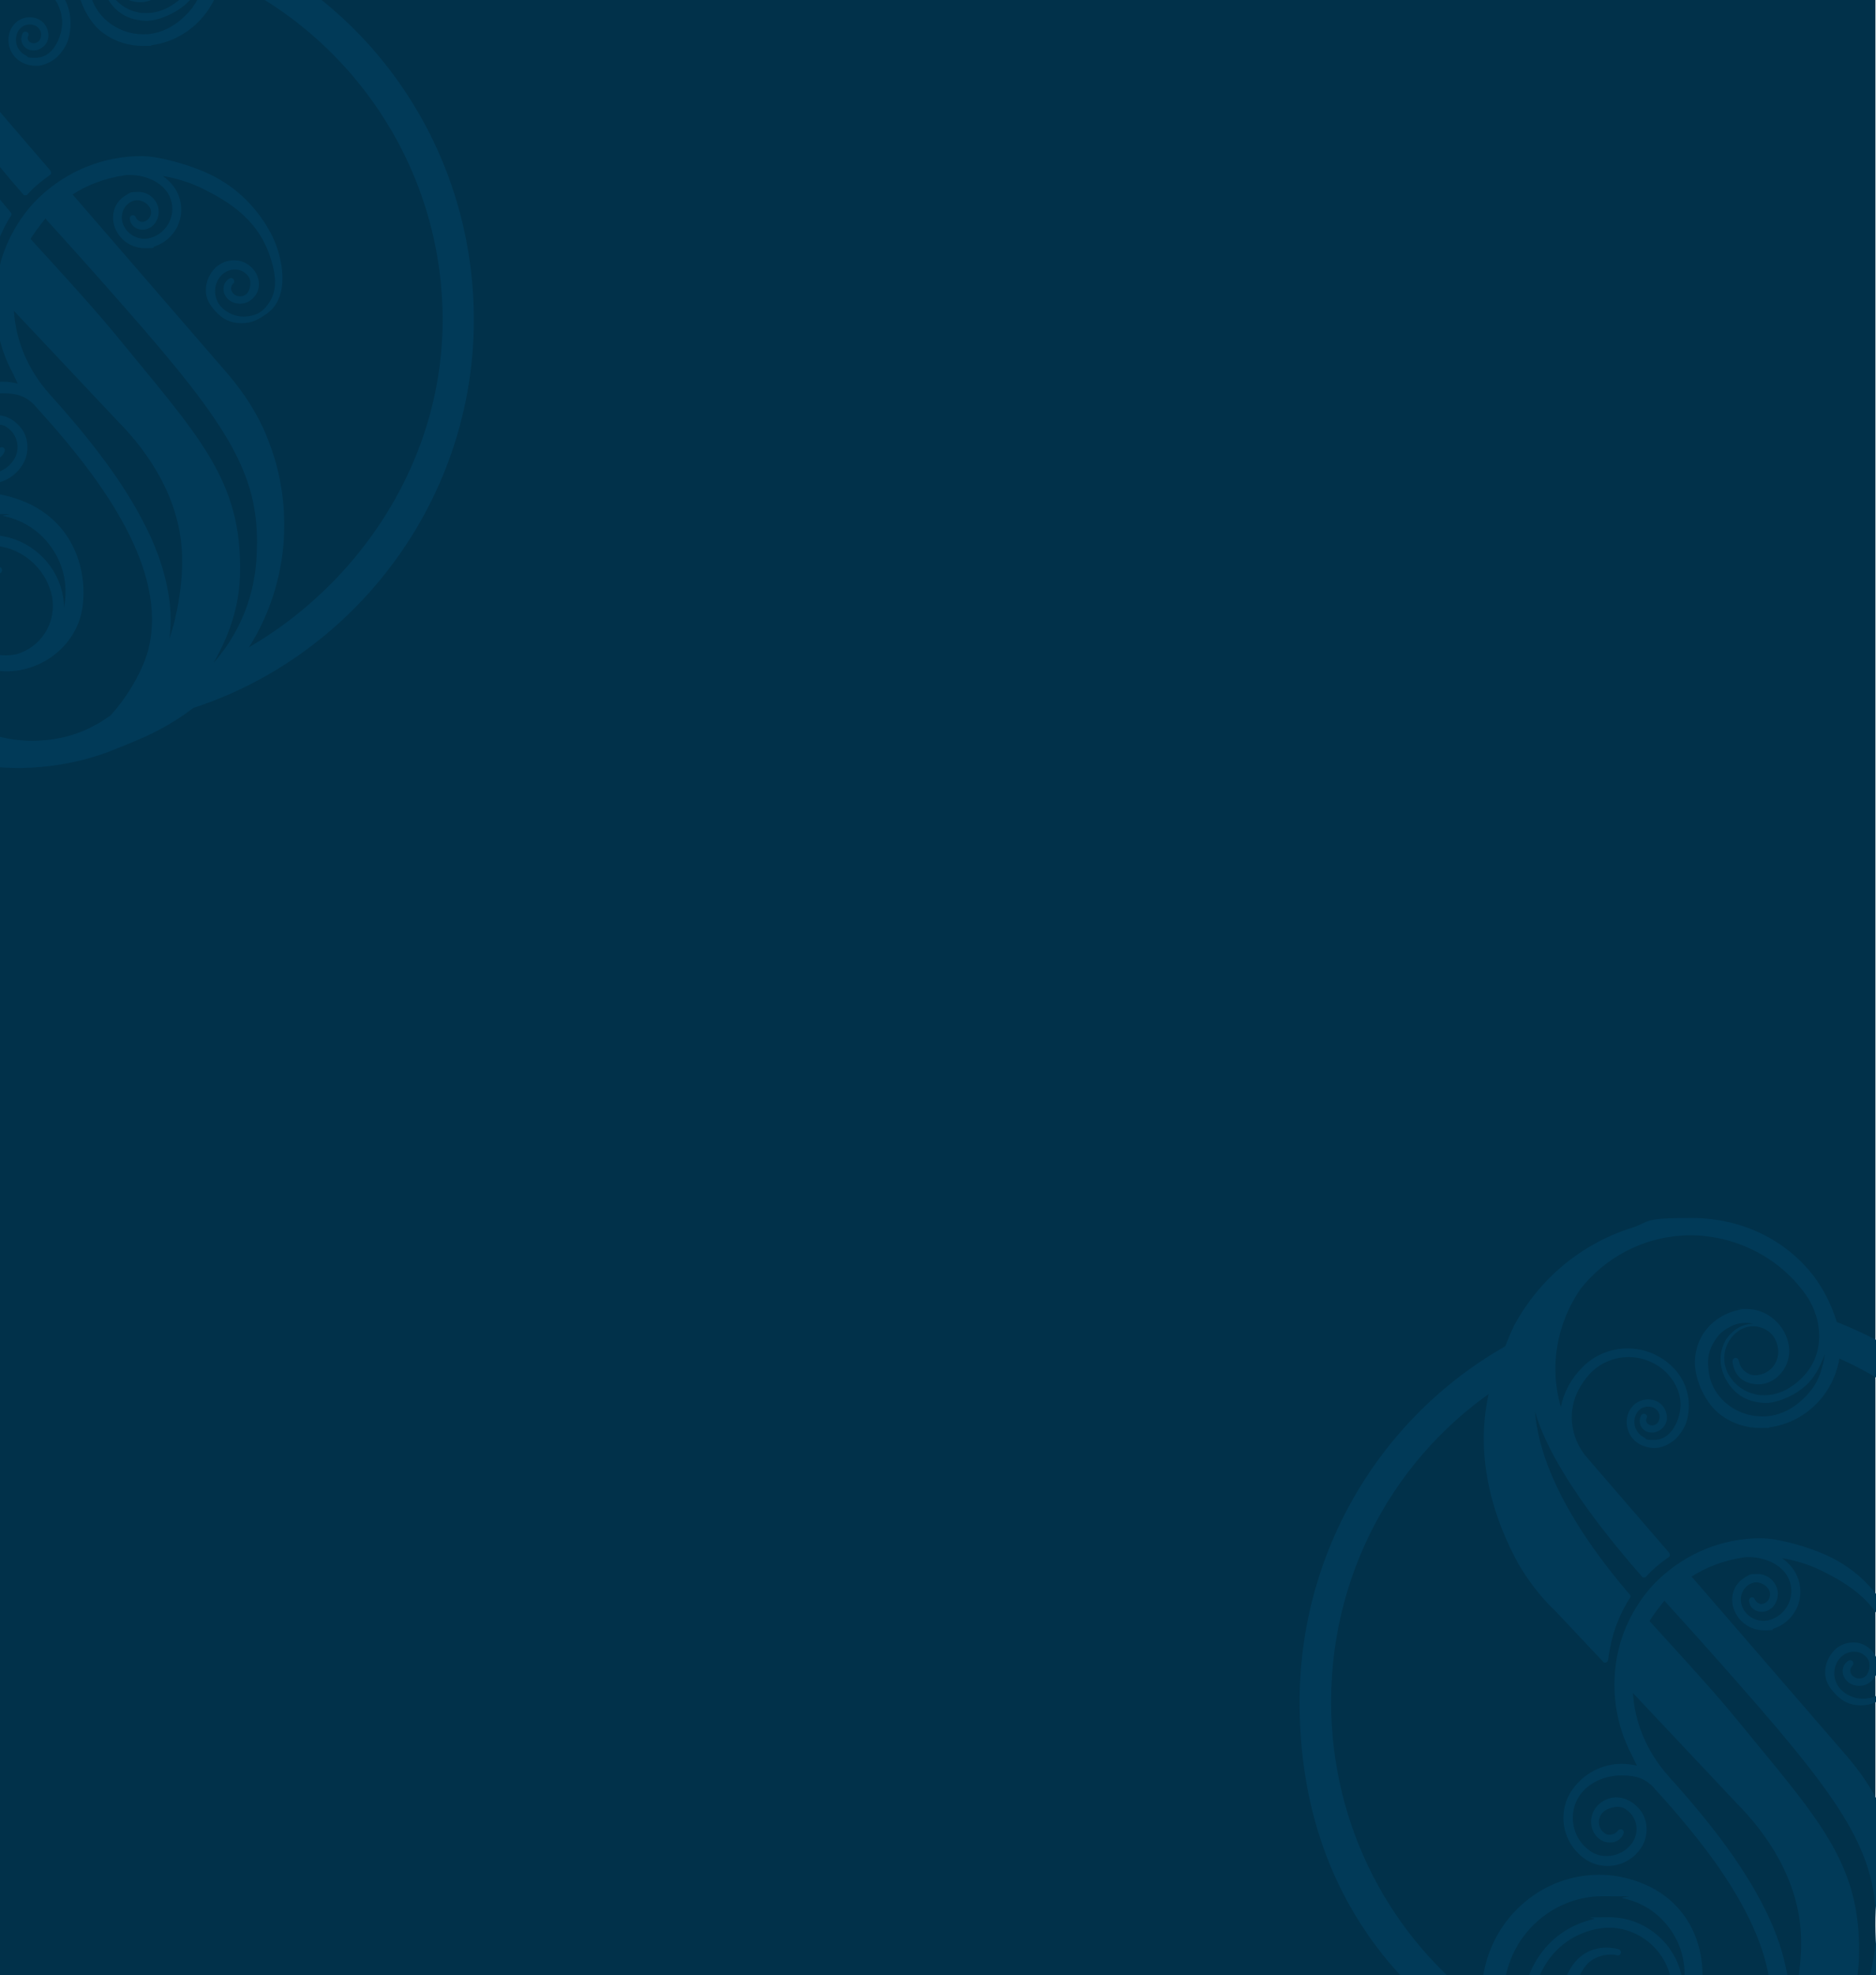 <?xml version="1.0" encoding="UTF-8"?>
<svg xmlns="http://www.w3.org/2000/svg" version="1.1" viewBox="0 0 1280.4 1347.5">
  <defs>
    <style>
      .cls-1 {
        fill: #01314a;
      }

      .cls-2 {
        fill: #013a58;
      }
    </style>
  </defs>
  <!-- Generator: Adobe Illustrator 28.6.0, SVG Export Plug-In . SVG Version: 1.2.0 Build 709)  -->
  <g>
    <g id="Layer_1">
      <path class="cls-1" d="M0-2158.5h1280V3129.5H0V-2158.5Z"/>
      <path class="cls-2" d="M323.4,218.1c0-120.6-75.7-223.5-180.9-261.4,1.8,3.4,6,22.1,6.2,23.4.2,1.1.2,2.2.3,3.2,89,39,153.1,129.6,153.1,234.9s-68,196.1-156.1,235.7c-12.4,14.9-23.7,26.7-40.9,36.3,123-26.1,218.3-138.4,218.3-272Z"/>
      <path class="cls-2" d="M-44.9,154.6l34.1,36.2c.3.5,1,.6,1.4.6s.5,0,.6-.2c.8-.3,1.3-1,1.4-1.8.5-4.2,1.3-8.3,2.2-12.3l1.4-5.4c2.2-7.2,5.3-14.2,8.9-20.6l1.4-2.4,1-1.4c.5-.8.5-1.8-.2-2.4C-42.8,86.3-55.4,44.4-57.1,20.1c6,21.4,24.2,57,73,112.6.3.5,1,.6,1.4.6s1.1-.2,1.4-.6l3-3.2c3.8-3.7,8-7,12.4-10.1.5-.3.8-.8.8-1.4s-.2-1.1-.5-1.6L-22.7,50c-10.3-13.1-12.1-30.7-4.5-45,2.1-3.8,4.6-7.5,7.6-10.7C-12.9-12.9-3.2-17.1,6.9-17.1s19.9,4.2,26.7,11.5c6,6.6,9.1,14.2,8.8,22.2-.2,3.5-1.1,7.2-2.7,11-2.9,6.4-7.8,11.8-15.3,11.8s-4.6-.6-6.8-1.6c-5.9-2.9-8.4-9.9-5.6-15.8.8-1.8,2.1-3,3.5-4,1.4-.8,3.2-1.3,4.8-1.3s2.5.3,3.8.8c1.3.6,2.4,1.6,3,2.7,1.3,2.1,1.3,4.5.2,6.7-.3.6-.8,1.3-1.4,1.6-.8.6-1.9,1-2.9,1s-1.4-.2-2.1-.5c-.8-.3-1.4-1.1-1.8-1.9s-.3-1.8.2-2.6c.5-1,.2-2.2-1-2.7-.3-.2-.6-.2-1-.2-.6,0-1.4.3-1.8,1.1-1.4,2.6-1.9,7.5,2.9,10.6,1.3.8,2.9,1.1,4.5,1.1s2.1-.2,3.2-.5c2.5-1,4.6-2.7,5.9-5.1,1.4-2.9,1.4-5.8.2-9.1-1.1-2.9-3.2-5.3-6-6.6-1.9-1-4-1.3-6-1.3-3,0-5.9,1-8.3,2.7-1.9,1.4-3.3,3.2-4.5,5.4-4,8.5-.5,18.7,8,22.9,2.9,1.4,5.9,2.1,8.9,2.1s3.8-.3,5.6-.8c.8-.2,1.4-.5,2.2-.8l1-.5c1.9-.8,4.9-2.9,6.2-4.2,2.1-2.1,6.4-7.4,7.6-12.8,3.3-13.1,0-26.2-9.5-35.8-8.3-8.3-19.3-13-31-13s-22.8,4.6-31,13c-7.5,7.5-12.6,16.8-14.6,27-2.2-7.7-3.5-15.5-3.7-23.5v-5c.5-18.6,6.7-37.1,17.3-52.3,17-21.4,42.2-34.6,69.2-36.2,1.8-.2,3.5-.2,5.3-.2,30.2,0,59,14.1,77,37.6,7.5,9.4,11.6,21,11.3,32.2-.3,14.7-8,27-21.5,35-4.8,2.7-10.2,4.3-15.6,4.3s-4.3-.2-6.4-.6c-7.5-1.6-13.8-6.1-17.8-12.6-6.4-10.2-3.7-23.7,6.2-30.6,3-2.1,6.5-3.2,10-3.2h1c5.4.3,10.3,3,13.4,7.4,1.4,2.4,2.4,5,2.7,7.8.6,4.2-.5,8.5-3,11.8-2.5,3.4-6.2,5.6-10.5,6.2-.6.2-1.1.2-1.8.2-1.6,0-3-.3-4.3-.8-4-1.8-6.5-5.1-7.2-9.3-.2-1-1-1.8-2.1-1.8h-.2c-1.1.2-1.9,1-1.9,2.1s.6,15.4,17.2,16h.6c5.6,0,11.1-2.7,15.1-7.4,4.5-5.1,6.5-12,5.6-18.6-2.1-14.2-14.6-25.4-28.6-25.4s-2.4.2-3.5.3c-15,2.1-31.4,14.1-32,35.5-.3,12.8,7.6,29.3,17.8,36.6,7.8,5.8,17.2,8.8,26.9,8.8s4.3-.2,6.5-.5c14.8-2.1,27.8-9.9,36.8-21.9s12.7-26.7,10.7-41.6c-.2-1.3-.5-2.6-.6-3.8l-.2-.6c-.8-2.9-1.6-5.9-2.7-8.8-3.3-9.3-8-18.1-13.7-25.9-19.4-25.6-50-40.2-83.9-40.2s-27.1,2.2-40.6,6.7c-34.5,10.9-63,34.6-80.4,66.7-1.8,3.7-3.3,7.4-4.8,11-1.3,3.4-2.7,6.7-4.1,9.9-25.8,58.7-3.5,113.9,11.9,141.8,6.2,10.6,13.8,20.8,22.9,29.9ZM131.8,4.7c-7.6,9.6-16.9,16.6-29,18.4-1.8.3-3.3.3-5.1.3-17.7,0-34.1-12.6-36.4-30.2-1.1-7.4-1.1-14.4,5.4-23.5,2.4-3.4,5.9-5.9,9.5-7.7,4.9-2.6,10.2-2.9,15.4-1.9-3.2.2-11.5.6-18.5,10.6-5.9,9.8-4.9,21.3,1.8,30.7,5.7,8.2,13.8,12.3,24.3,12.8,6.4.3,14.6-2.9,20.2-6.1,11.8-6.9,16.2-15,21-27.2-1.3,8.8-4.1,17.9-8.8,23.8Z"/>
      <path class="cls-2" d="M181.8,297c-6.2-14.7-15-28.6-26.1-41.6l-105.7-122.2c-.2-.2-.3-.3-.5-.5,10.3-6.7,22.6-11.2,35.5-13.1.8-.2,1.4-.2,2.1-.2h1.8c10.7,0,24,5.3,27.7,16.8,3.5,10.7-2.4,22.4-13.2,25.9-1.6.5-3.2.8-4.8.8-5.9,0-11.5-3.4-14-8.6-1.9-3.7-1.9-7.8-.3-11.2,1.4-3,4-5.3,7.2-6.2.8-.3,1.6-.3,2.4-.3s2.4.3,3.5.8c3.8,1.8,5.9,4.6,5.7,7.8-.2,2.7-1.9,5.1-4.5,5.9-.5.2-1.1.3-1.6.3s-.8,0-1.1-.2c-1.6-.5-2.7-1.6-3.3-3-.3-.8-1.1-1.4-1.9-1.4h-.3c-1,.2-1.8,1-1.8,2.1,0,1.6.8,4.6,3.7,6.4,1.6,1,3.2,1.4,4.8,1.4s1.8-.2,2.7-.3c3-.8,5.6-2.9,7-5.8,1.6-3,1.9-6.6,1-9.8-1.9-5.9-7.2-9.9-13.4-9.9s-5.3.6-7.8,1.9c-3.3,1.8-6,4.5-7.6,7.7-2.1,4.2-2.4,9-1,13.6,2.9,9.1,11.3,15.2,20.7,15.2s4.5-.3,6.7-1.1c6.7-2.2,12.1-6.9,15.4-13.1,3.2-6.4,3.8-13.6,1.6-20.3-1.9-5.9-5.9-11-11.3-14.7,5.9.8,17.3,3.8,25.3,7.7,22.3,10.7,41.7,23.8,49.3,51.7,3.2,11.5,3.5,22.6-5.9,31.7-3.5,3.4-8.6,4.8-13.8,4.8s-11.1-2.4-15-6.6c-5.3-5.6-5.6-14.6-.8-20.5,2.5-3.2,6.2-5,10-5s6.4,1.4,8.6,3.8c1.4,1.4,2.1,3.4,2.1,5.6s-.8,5.4-2.4,7c-1.3,1.3-2.9,1.9-4.6,1.9s-3.5-.6-4.8-2.1c-.6-.6-1.1-1.6-1.3-2.4-.3-1.6.3-3.2,1.4-4.3.8-.6.8-1.8.3-2.7-.3-.6-1.1-1-1.8-1s-.6,0-.8.2c-1.4.6-3.8,2.6-4.3,6.1-.3,2.7.5,5.1,2.2,7.2,2.2,2.6,5.4,4,8.9,4s6-1.1,8.4-3.2c3.2-2.9,4.8-6.6,4.6-10.7-.2-4.5-2.4-9-6.4-12-2.9-2.4-6.5-3.7-10.2-3.7h-.5c-4.6,0-8.9,1.8-12.3,4.8-4.1,4-6.7,9.4-6.8,15.2-.2,5.8,2.5,10.4,6.5,14.7,4.9,5.4,10.2,8.2,17.8,8.2s11.6-2.6,17.2-6.4c16.7-11.5,11.1-40,2.4-55.8-10.7-19.4-26.1-33-45-41.1-12.4-5.3-31.2-10.7-42.8-10.7-25.9,0-50.6,9.9-69.9,28.2l-3.5,3.5c-4.5,4.8-8.4,10.1-11.9,15.8l-1.4,2.4c-3.8,6.6-6.8,13.6-9.1,21l-1.4,5.6c-1.1,4.3-1.8,8.8-2.2,13.1-1.4,14.2,0,28.5,4.5,42.2,1.4,4.3,3.2,8.6,5.3,13l1,1.8,4.1,8.6c-3.3-.8-6.8-1.3-10.3-1.3-13.4,0-25.9,6.6-33.6,17.4-10.8,15.2-7.2,36.3,8,47.2,4.6,3.4,10.2,5.1,15.9,5.1,8.9,0,17.3-4.3,22.4-11.7,3.5-4.8,4.8-10.7,4-16.6-.6-4.6-2.9-9-6.4-12.3-4-4-9.1-6.2-14.2-6.2s-10.8,2.7-14.2,7.5c-2.4,3.5-3.3,7.8-2.5,12,.8,4,3,7.4,6.2,9.4,1.9,1.3,4,1.9,6.2,1.9s1.9-.2,2.9-.3c5.3-1.3,6.7-5.9,6.7-6.1.3-1-.2-2.1-1.1-2.4-.3-.2-.6-.2-1-.2-.6,0-1.3.3-1.8.8-1.3,1.8-3.3,2.9-5.7,2.9s-2.5-.5-3.7-1.3c-3-2.2-4.3-6.1-3.3-9.8,1.1-4.3,4.9-7,10.7-7.8.5,0,1-.2,1.4-.2,2.4,0,4.6.6,6.4,2.1,3.7,2.6,6,6.4,6.7,10.9.8,5-1.1,10.4-4.9,14.2-4,4-9.4,6.4-15,6.4s-8.6-1.3-12.1-3.8c-12.1-8.6-15-25.8-6.4-37.9,5.9-8.2,16.7-13.3,28.3-13.3s16.4,2.9,21.5,7.7c.5.6,1.1,1.3,1.6,1.9,29,31.8,48.5,58.2,61.4,82.9,7.5,14.4,12.7,28.2,15.3,41,2.9,13.8,3,26.9.3,39-3.5,16.2-15.9,36.2-26.6,47.5-2.1,1.4-4,2.7-6,4-1,.6-2.1,1.3-3.2,1.9h-.2c-7.3,4.2-14.8,7-22.4,8.8-7,1.6-14.3,2.4-21.3,2.4-11.1,0-21.6-1.9-31.5-5.6-25.8-9.9-43-31.4-48.4-60.5-2.7-14.7,0-29.6,7.6-41.8,7.6-12.5,19.7-21,33.9-24.2,3-.6,6.2-1.1,9.4-1.1,20.1,0,37.7,14.2,42.2,33.9,1.9,8.8.3,17.9-4.5,25.6-4.5,7.2-11.5,12.3-19.4,14.6-2.5.5-5.1.8-7.8.8s-5.4-.3-8.1-.8c-14.8-3-25.3-16.3-24.8-31.5.2-7.2,5.1-16.5,10.5-20.2,3.8-2.6,8.3-4,12.9-4s3.2.2,4.8.5h.5c1,0,1.8-.6,1.9-1.6.3-1.1-.3-2.1-1.3-2.6-.2,0-3.7-1.1-8.6-1.1-7.3,0-20.5,2.7-27.5,20.5-3.7,9.3-2.7,20.3,2.5,29.9,5.9,10.9,16.1,18.4,27.8,20.8,3.3.6,6.8,1,10.3,1,24.5,0,46.5-17.4,51.2-40.5,5.1-25-3.7-66.4-49.2-78.7-6.5-1.8-13.2-2.7-20.1-2.7-15.4,0-30.7,4.6-43.3,13-18.5,12.3-30.9,30.9-35.3,52.6-5.4,26.7-.2,53.9,14.8,76.6s37.7,38.2,64.3,43.7c1.3.3,2.4.5,3.7.6,8,1,15.8,1.4,23.4,1.4,20.2-.3,39.9-3.8,58.9-10.6,8.6-3.4,17.8-7,26.6-11,45-20.5,77.7-58.7,89.6-105.3,3.3-12.8,4.9-25.9,4.9-38.9,0-21.1-4.1-41.9-12.4-61.4ZM-9.8,507.7c-22.6-4.6-42.2-17.8-54.9-37.1-12.7-19.4-17.2-42.6-12.6-65.3,6.4-31.5,34.2-54.6,66.4-54.6s9.1.5,13.5,1.4c13.8,2.9,25.6,10.9,33.4,22.7,7.8,11.8,10.5,25.9,7.6,39.8v.3c.2-3.4-.3-6.7-1-10.1-5.1-23-25.8-39.7-49.2-39.7s-7.3.5-11,1.3c-16.1,3.7-29.8,13.3-38.5,27.4-8.6,13.8-11.6,30.6-8.6,47,5.9,31.7,24.7,55,52.8,65.9,1.4.6,3,1.1,4.6,1.6-1.1-.5-1.9-.6-2.7-.8ZM119.7,421.3c-1.1,4.8-2.4,9.6-4.1,14.4,1.6-11.7,1-24-1.8-36.6-2.9-13.9-8.4-28.8-16.6-44.2-13.4-25.6-33.4-52.8-63.2-85.8-14.8-16.6-23.2-36.3-24.5-57l71,75.4c19.6,19.8,43,52,43.8,92.6v3.2c.2,10.9-1.8,26.1-4.6,37.9ZM175.1,380.2c-1.9,34.6-17.3,58.4-29.3,72,7.2-12.8,17.2-33.1,18-59.5,1.9-65.4-28.3-95-86.1-165.8-15.4-18.7-42.6-48.3-56.8-63.8-.3-.3,6.8-10.2,10.2-14.1.2.2.2.5.3.6,15,16.5,34.7,38.4,51.9,58.1,75,85.1,95,117.8,91.8,172.5Z"/>
      <path class="cls-2" d="M1428.4,1161.1c0-120.6-75.8-223.5-180.9-261.4,1.8,3.4,6.1,22.1,6.2,23.4.2,1.1.2,2.2.3,3.2,89,39,153.1,129.6,153.1,234.9s-68,196.1-156.1,235.7c-12.4,14.9-23.7,26.7-40.9,36.3,123-26.1,218.3-138.4,218.3-272Z"/>
      <path class="cls-2" d="M908.5,1161.1c0-94.1,49.8-176.3,123.8-220.6.3-.8.6-1.4,1-2.2,1.4-3.2,2.7-6.6,4-9.8,1.4-3.7,3-7.2,4.6-10.7,1.8-3.4,3.7-6.4,5.7-9.6-94.5,43.4-160.6,140.5-160.6,253.1s54.1,191.4,134.6,239.4c-4.3-9.8-6.8-20.2-7.6-30.9-63.8-46.4-105.5-122.6-105.5-208.6Z"/>
      <path class="cls-2" d="M1060.1,1097.6l34.1,36.2c.3.5,1,.6,1.4.6s.5,0,.6-.2c.8-.3,1.3-1,1.4-1.8.5-4.2,1.3-8.3,2.2-12.3l1.4-5.4c2.2-7.2,5.2-14.2,8.9-20.6l1.4-2.4,1-1.4c.5-.8.5-1.8-.2-2.4-50.3-58.6-62.9-100.5-64.6-124.8,6,21.4,24.2,57,73,112.6.3.5,1,.6,1.4.6s1.1-.2,1.4-.6l3-3.2c3.8-3.7,8-7,12.4-10.1.5-.3.8-.8.8-1.4s-.2-1.1-.5-1.6l-57.3-66.4c-10.3-13.1-12.1-30.7-4.4-45,2.1-3.8,4.6-7.5,7.6-10.7,6.7-7.2,16.4-11.4,26.4-11.4s19.9,4.2,26.7,11.5c6,6.6,9.1,14.2,8.8,22.2-.2,3.5-1.1,7.2-2.7,11-2.9,6.4-7.8,11.8-15.3,11.8s-4.6-.6-6.8-1.6c-5.9-2.9-8.4-9.9-5.6-15.8.8-1.8,2.1-3,3.5-4,1.4-.8,3.2-1.3,4.8-1.3s2.5.3,3.8.8c1.3.6,2.4,1.6,3,2.7,1.3,2.1,1.3,4.5.2,6.7-.3.6-.8,1.3-1.4,1.6-.8.6-1.9,1-2.9,1s-1.4-.2-2.1-.5c-.8-.3-1.4-1.1-1.8-1.9-.3-.8-.3-1.8.2-2.6.5-1,.2-2.2-1-2.7-.3-.2-.6-.2-1-.2-.6,0-1.4.3-1.8,1.1-1.4,2.6-1.9,7.5,2.9,10.6,1.3.8,2.9,1.1,4.5,1.1s2.1-.2,3.2-.5c2.5-1,4.6-2.7,5.9-5.1,1.4-2.9,1.4-5.8.2-9.1-1.1-2.9-3.2-5.3-6-6.6-1.9-1-4-1.3-6.1-1.3-3,0-5.9,1-8.3,2.7-1.9,1.4-3.3,3.2-4.5,5.4-4,8.5-.5,18.7,8,22.9,2.9,1.4,5.9,2.1,8.9,2.1s3.8-.3,5.6-.8c.8-.2,1.4-.5,2.2-.8l1-.5c1.9-.8,4.9-2.9,6.2-4.2,2.1-2.1,6.4-7.4,7.6-12.8,3.3-13.1,0-26.2-9.5-35.8-8.3-8.3-19.3-13-31-13s-22.8,4.6-31,13c-7.5,7.5-12.6,16.8-14.6,27-2.2-7.7-3.5-15.5-3.7-23.5v-5c.5-18.6,6.7-37.1,17.3-52.3,17-21.4,42.2-34.6,69.2-36.2,1.8-.2,3.5-.2,5.2-.2,30.2,0,59,14.1,77,37.6,7.5,9.4,11.6,21,11.3,32.2-.3,14.7-8,27-21.5,35-4.8,2.7-10.2,4.3-15.6,4.3s-4.3-.2-6.4-.6c-7.5-1.6-13.8-6.1-17.8-12.6-6.4-10.2-3.7-23.7,6.2-30.6,3-2.1,6.5-3.2,10-3.2h.9c5.4.3,10.4,3,13.4,7.4,1.4,2.4,2.4,5,2.7,7.8.6,4.2-.5,8.5-3,11.8-2.5,3.4-6.2,5.6-10.5,6.2-.6.2-1.1.2-1.8.2-1.6,0-3-.3-4.3-.8-4-1.8-6.5-5.1-7.2-9.3-.2-1-1-1.8-2.1-1.8h-.2c-1.1.2-1.9,1-1.9,2.1s.6,15.4,17.2,16h.6c5.6,0,11.1-2.7,15.1-7.4,4.5-5.1,6.5-12,5.6-18.6-2.1-14.2-14.6-25.4-28.7-25.4s-2.4.2-3.5.3c-15,2.1-31.3,14.1-32,35.5-.3,12.8,7.6,29.3,17.8,36.6,7.8,5.8,17.2,8.8,26.9,8.8s4.3-.2,6.5-.5c14.8-2.1,27.8-9.9,36.8-21.9,8.9-12,12.7-26.7,10.7-41.6-.2-1.3-.5-2.6-.6-3.8l-.2-.6c-.8-2.9-1.6-5.9-2.7-8.8-3.3-9.3-8-18.1-13.7-25.9-19.4-25.6-50-40.2-83.9-40.2s-27.1,2.2-40.6,6.7c-34.5,10.9-63,34.6-80.4,66.7-1.8,3.7-3.3,7.4-4.8,11-1.3,3.4-2.7,6.7-4.1,9.9-25.8,58.7-3.5,113.9,11.9,141.8,6.2,10.6,13.8,20.8,22.9,29.9ZM1236.8,947.7c-7.6,9.6-16.9,16.6-29,18.4-1.8.3-3.3.3-5.1.3-17.7,0-34.1-12.6-36.4-30.2-1.1-7.4-1.1-14.4,5.4-23.5,2.4-3.4,5.9-5.9,9.6-7.7,4.9-2.6,10.2-2.9,15.4-1.9-3.2.2-11.5.6-18.5,10.6-5.9,9.8-4.9,21.3,1.8,30.7,5.7,8.2,13.8,12.3,24.3,12.8,6.4.3,14.6-2.9,20.2-6.1,11.8-6.9,16.2-15,21-27.2-1.3,8.8-4.1,17.9-8.8,23.8Z"/>
      <path class="cls-2" d="M1286.8,1240c-6.2-14.7-14.9-28.6-26.1-41.6l-105.7-122.2c-.2-.2-.3-.3-.5-.5,10.3-6.7,22.6-11.2,35.5-13.1.8-.2,1.4-.2,2.1-.2h1.8c10.7,0,24,5.3,27.7,16.8,3.5,10.7-2.4,22.4-13.2,25.9-1.6.5-3.2.8-4.8.8-5.9,0-11.5-3.4-14-8.6-1.9-3.7-1.9-7.8-.3-11.2,1.4-3,4-5.3,7.2-6.2.8-.3,1.6-.3,2.4-.3,1.1,0,2.4.3,3.5.8,3.8,1.8,5.9,4.6,5.7,7.8-.2,2.7-1.9,5.1-4.4,5.9-.5.2-1.1.3-1.6.3s-.8,0-1.1-.2c-1.6-.5-2.7-1.6-3.3-3-.3-.8-1.1-1.4-1.9-1.4h-.3c-.9.2-1.8,1-1.8,2.1,0,1.6.8,4.6,3.7,6.4,1.6,1,3.2,1.4,4.8,1.4s1.8-.2,2.7-.3c3-.8,5.6-2.9,7-5.8,1.6-3,1.9-6.6,1-9.8-1.9-5.9-7.2-9.9-13.4-9.9s-5.2.6-7.8,1.9c-3.3,1.8-6.1,4.5-7.6,7.7-2.1,4.2-2.4,9-1,13.6,2.9,9.1,11.3,15.2,20.7,15.2s4.4-.3,6.7-1.1c6.7-2.2,12.1-6.9,15.4-13.1,3.2-6.4,3.8-13.6,1.6-20.3-1.9-5.9-5.9-11-11.3-14.7,5.9.8,17.3,3.8,25.3,7.7,22.3,10.7,41.7,23.8,49.3,51.7,3.2,11.5,3.5,22.6-5.9,31.7-3.5,3.4-8.6,4.8-13.8,4.8s-11.1-2.4-15-6.6c-5.2-5.6-5.6-14.6-.8-20.5,2.5-3.2,6.2-5,10-5s6.4,1.4,8.6,3.8c1.4,1.4,2.1,3.4,2.1,5.6s-.8,5.4-2.4,7c-1.3,1.3-2.9,1.9-4.6,1.9s-3.5-.6-4.8-2.1c-.6-.6-1.1-1.6-1.3-2.4-.3-1.6.3-3.2,1.4-4.3.8-.6.8-1.8.3-2.7-.3-.6-1.1-1-1.8-1s-.6,0-.8.2c-1.4.6-3.8,2.6-4.3,6.1-.3,2.7.5,5.1,2.2,7.2,2.2,2.6,5.4,4,8.9,4s6-1.1,8.4-3.2c3.2-2.9,4.8-6.6,4.6-10.7-.2-4.5-2.4-9-6.4-12-2.9-2.4-6.5-3.7-10.2-3.7h-.5c-4.6,0-8.9,1.8-12.2,4.8-4.1,4-6.7,9.4-6.8,15.2-.2,5.8,2.5,10.4,6.5,14.7,4.9,5.4,10.2,8.2,17.8,8.2s11.6-2.6,17.2-6.4c16.7-11.5,11.1-40,2.4-55.8-10.7-19.4-26.1-33-45-41.1-12.4-5.3-31.2-10.7-42.8-10.7-25.9,0-50.6,9.9-69.9,28.2l-3.5,3.5c-4.5,4.8-8.4,10.1-11.9,15.8l-1.4,2.4c-3.8,6.6-6.8,13.6-9.1,21l-1.4,5.6c-1.1,4.3-1.8,8.8-2.2,13.1-1.4,14.2,0,28.5,4.5,42.2,1.4,4.3,3.2,8.6,5.2,13l1,1.8,4.1,8.6c-3.3-.8-6.8-1.3-10.3-1.3-13.4,0-25.9,6.6-33.6,17.4-10.8,15.2-7.2,36.3,8,47.2,4.6,3.4,10.2,5.1,15.9,5.1,8.9,0,17.3-4.3,22.4-11.7,3.5-4.8,4.8-10.7,4-16.6-.6-4.6-2.9-9-6.4-12.3-4-4-9.1-6.2-14.2-6.2s-10.8,2.7-14.2,7.5c-2.4,3.5-3.4,7.8-2.6,12,.8,4,3,7.4,6.2,9.4,1.9,1.3,4,1.9,6.2,1.9s1.9-.2,2.9-.3c5.2-1.3,6.7-5.9,6.7-6.1.3-1-.2-2.1-1.1-2.4-.3-.2-.6-.2-1-.2-.6,0-1.3.3-1.8.8-1.3,1.8-3.3,2.9-5.7,2.9s-2.5-.5-3.7-1.3c-3-2.2-4.3-6.1-3.3-9.8,1.1-4.3,4.9-7,10.7-7.8.5,0,1-.2,1.4-.2,2.4,0,4.6.6,6.4,2.1,3.7,2.6,6.1,6.4,6.7,10.9.8,5-1.1,10.4-4.9,14.2-4,4-9.4,6.4-15,6.4s-8.6-1.3-12.1-3.8c-12.1-8.6-15-25.8-6.4-37.9,5.9-8.2,16.7-13.3,28.3-13.3s16.4,2.9,21.5,7.7c.5.6,1.1,1.3,1.6,1.9,29,31.8,48.5,58.2,61.4,82.9,7.5,14.4,12.7,28.2,15.3,41,2.9,13.8,3,26.9.3,39-3.5,16.2-15.9,36.2-26.6,47.5-2.1,1.4-4,2.7-6.1,4-.9.6-2.1,1.3-3.2,1.9h-.2c-7.3,4.2-14.8,7-22.4,8.8-7,1.6-14.3,2.4-21.3,2.4-11.1,0-21.6-1.9-31.5-5.6-25.8-9.9-43-31.4-48.4-60.5-2.7-14.7,0-29.6,7.6-41.8,7.6-12.5,19.7-21,33.9-24.2,3-.6,6.2-1.1,9.4-1.1,20,0,37.7,14.2,42.2,33.9,1.9,8.8.3,17.9-4.5,25.6-4.5,7.2-11.5,12.3-19.4,14.6-2.5.5-5.1.8-7.8.8s-5.4-.3-8.1-.8c-14.8-3-25.3-16.3-24.8-31.5.2-7.2,5.1-16.5,10.5-20.2,3.8-2.6,8.3-4,12.9-4s3.2.2,4.8.5h.5c1,0,1.8-.6,1.9-1.6.3-1.1-.3-2.1-1.3-2.6-.2,0-3.7-1.1-8.6-1.1-7.3,0-20.5,2.7-27.5,20.5-3.7,9.3-2.7,20.3,2.5,29.9,5.9,10.9,16.1,18.4,27.9,20.8,3.3.6,6.8,1,10.3,1,24.5,0,46.5-17.4,51.2-40.5,5.1-25-3.7-66.4-49.2-78.7-6.5-1.8-13.2-2.7-20-2.7-15.4,0-30.7,4.6-43.3,13-18.5,12.3-30.9,30.9-35.3,52.6-5.4,26.7-.2,53.9,14.8,76.6,15,22.7,37.7,38.2,64.3,43.7,1.3.3,2.4.5,3.7.6,8,1,15.8,1.4,23.4,1.4,20.2-.3,39.9-3.8,58.9-10.6,8.6-3.4,17.8-7,26.6-11,45-20.5,77.7-58.7,89.6-105.3,3.3-12.8,4.9-25.9,4.9-38.9,0-21.1-4.1-41.9-12.4-61.4ZM1095.2,1450.7c-22.6-4.6-42.2-17.8-54.9-37.1-12.7-19.4-17.2-42.6-12.6-65.3,6.4-31.5,34.2-54.6,66.4-54.6s9.1.5,13.5,1.4c13.8,2.9,25.6,10.9,33.4,22.7,7.8,11.8,10.5,25.9,7.6,39.8v.3c.2-3.4-.3-6.7-.9-10.1-5.1-23-25.8-39.7-49.2-39.7s-7.3.5-11,1.3c-16.1,3.7-29.8,13.3-38.5,27.4-8.6,13.8-11.6,30.6-8.6,47,5.9,31.7,24.7,55,52.8,65.9,1.4.6,3,1.1,4.6,1.6-1.1-.5-1.9-.6-2.7-.8ZM1224.7,1364.3c-1.1,4.8-2.4,9.6-4.1,14.4,1.6-11.7,1-24-1.8-36.6-2.9-13.9-8.4-28.8-16.6-44.2-13.4-25.6-33.4-52.8-63.2-85.8-14.8-16.6-23.2-36.3-24.5-57l71,75.4c19.6,19.8,43,52,43.8,92.6v3.2c.1,10.9-1.8,26.1-4.6,37.9ZM1280.1,1323.2c-1.9,34.6-17.3,58.4-29.3,72,7.2-12.8,17.2-33.1,18-59.5,1.9-65.4-28.3-95-86.1-165.8-15.4-18.7-42.7-48.3-56.8-63.8-.3-.3,6.8-10.2,10.2-14.1.2.2.2.5.3.6,15,16.5,34.7,38.4,51.9,58.1,74.9,85.1,95,117.8,91.8,172.5Z"/>
    </g>
  </g>
</svg>